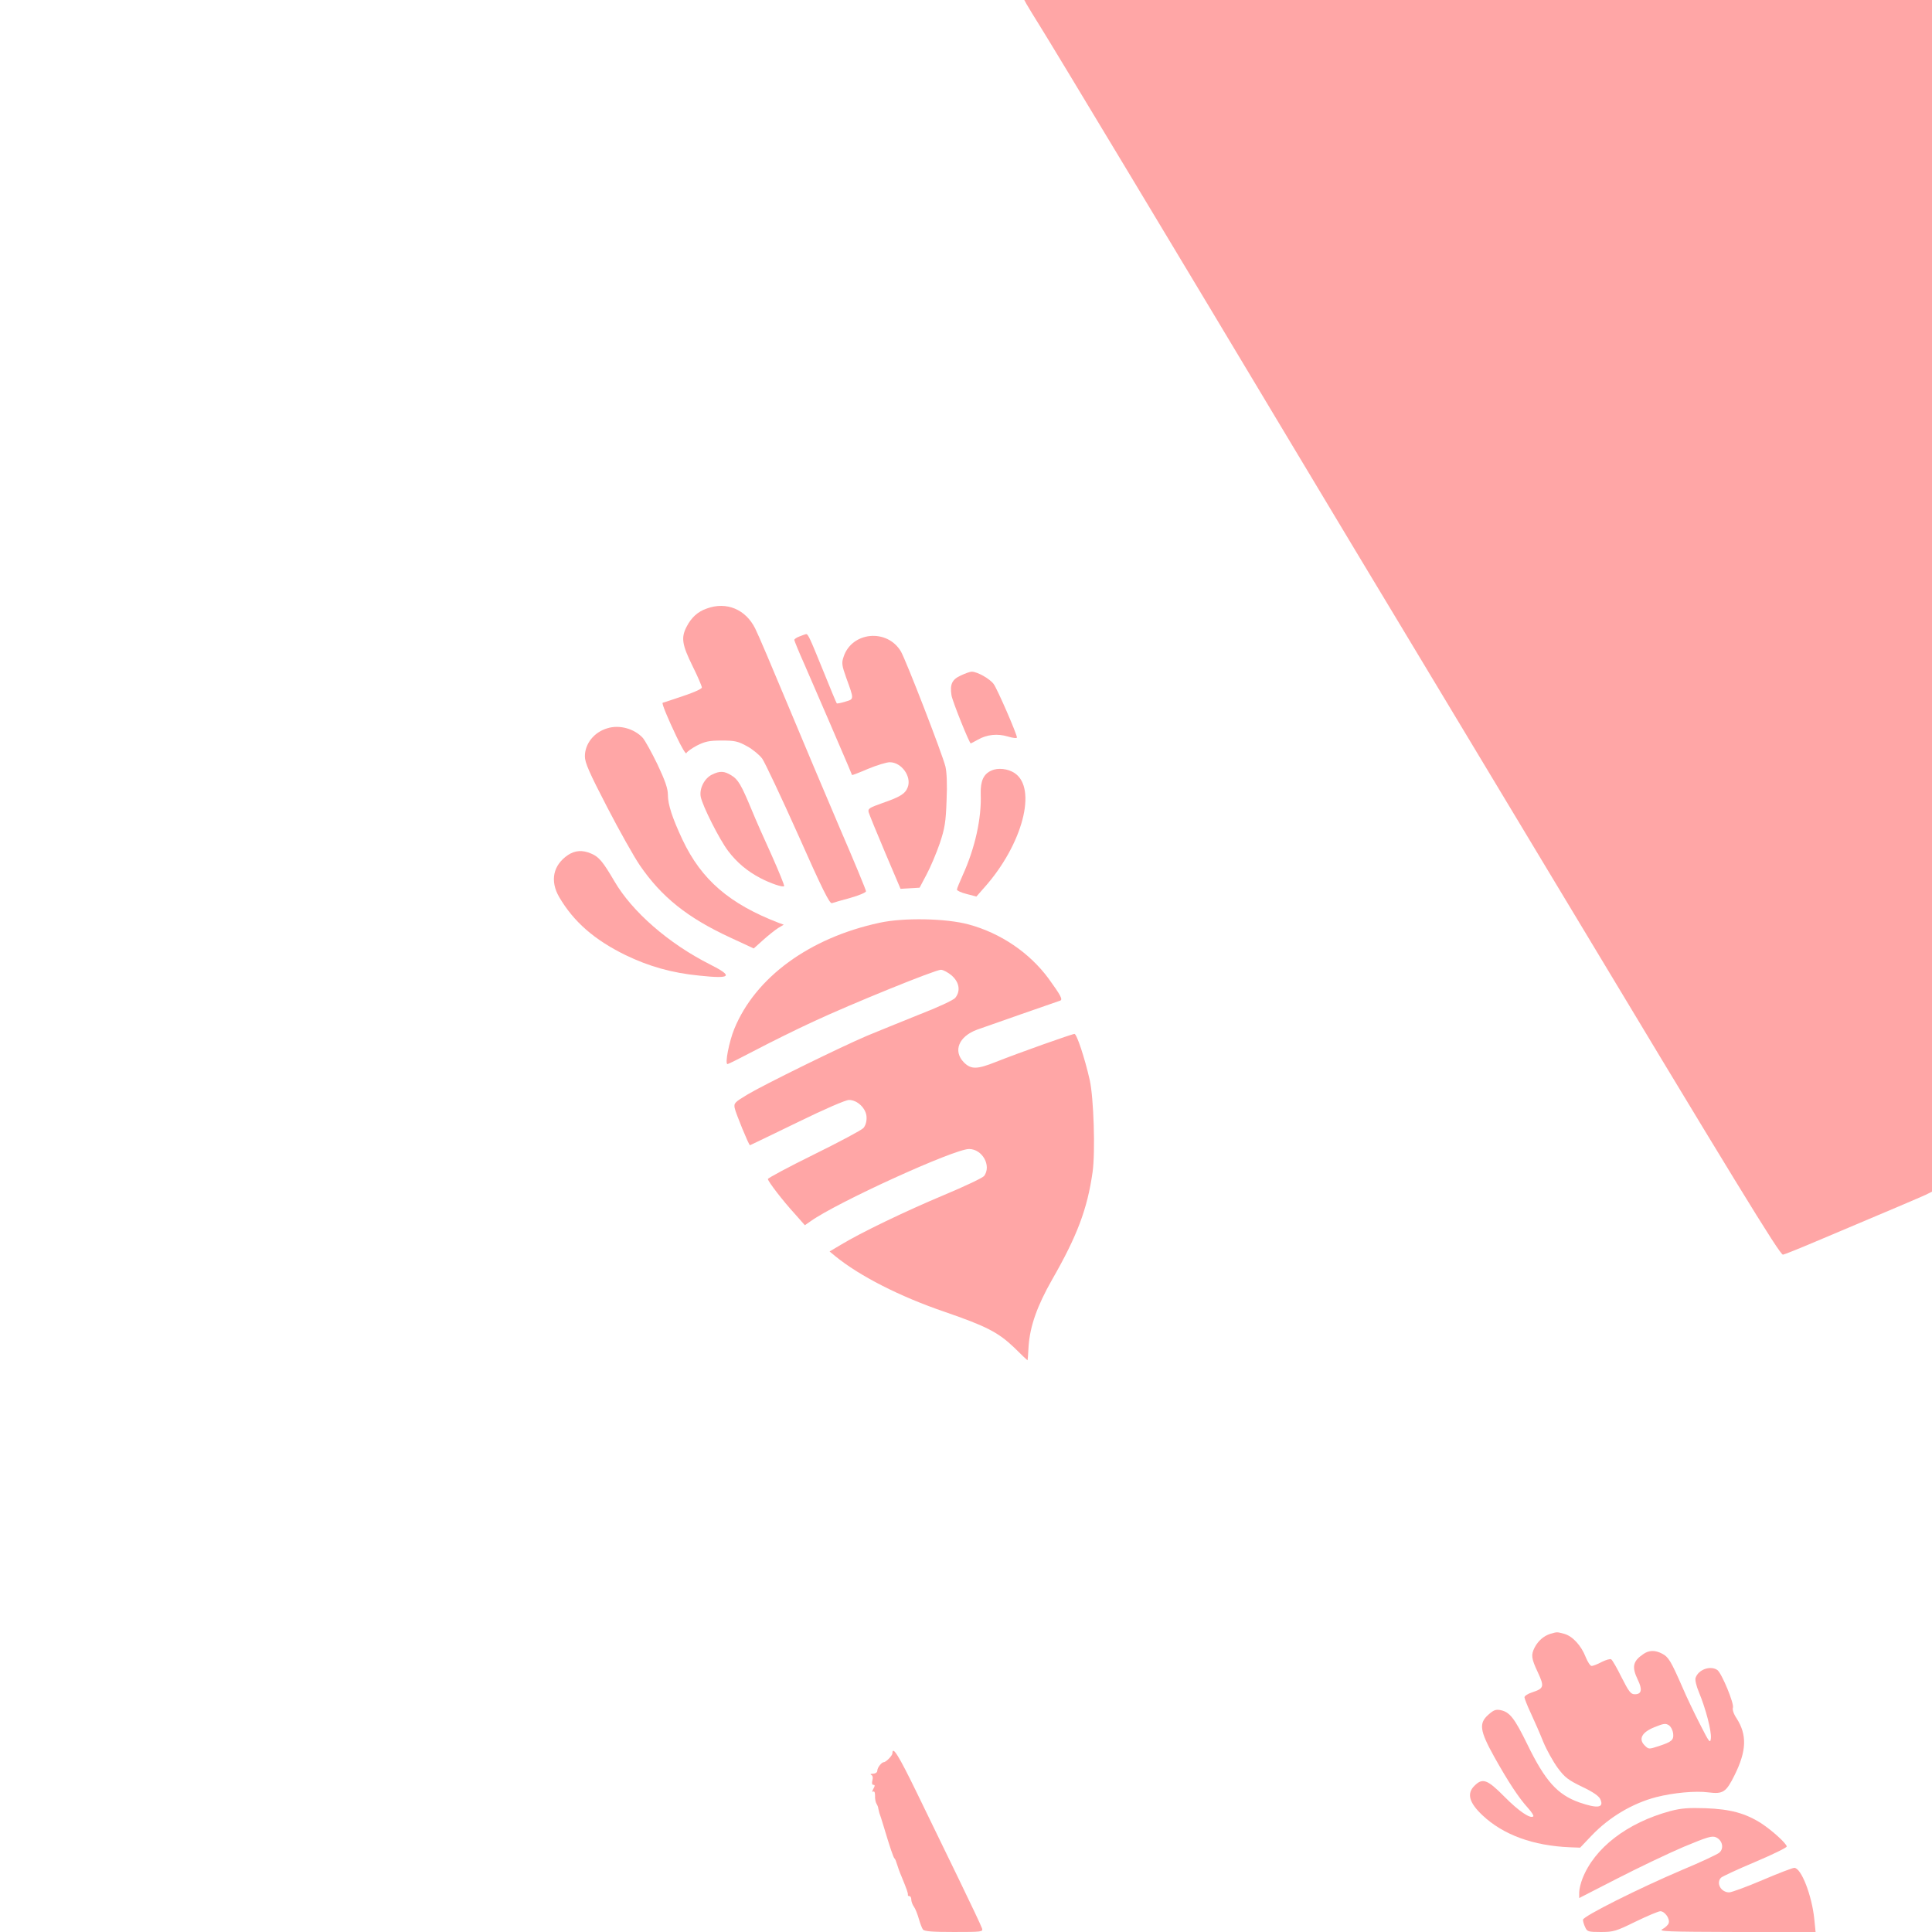 <?xml version="1.0" standalone="no"?>
<!DOCTYPE svg PUBLIC "-//W3C//DTD SVG 20010904//EN"
 "http://www.w3.org/TR/2001/REC-SVG-20010904/DTD/svg10.dtd">
<svg version="1.0" xmlns="http://www.w3.org/2000/svg"
 width="1024pt" height="1024pt" viewBox="0 0 1024 1024"
 preserveAspectRatio="xMidYMid meet">

<g transform="translate(0,1024) scale(0.1,-0.1)"
fill="#ffa6a6" stroke="none">
<path d="M5441 10218 c7 -13 38 -63 69 -113 62 -98 766 -1268 1357 -2255 206
-344 463 -771 571 -950 108 -179 447 -743 755 -1255 1010 -1680 1240 -2055
1257 -2055 5 0 85 32 177 71 413 174 546 231 579 246 l34 17 0 3158 0 3158
-2405 0 -2406 0 12 -22z"/>
<path d="M3747 7015 c-48 -16 -83 -48 -108 -97 -30 -58 -24 -95 31 -207 28
-56 50 -108 50 -115 0 -7 -44 -27 -102 -46 -57 -19 -104 -35 -106 -35 -5 -4
28 -84 74 -180 26 -55 49 -94 52 -87 2 7 27 25 55 40 44 22 65 27 132 27 70 0
87 -4 134 -30 30 -16 66 -46 81 -66 14 -20 100 -202 190 -403 128 -289 167
-366 179 -363 9 3 53 16 98 28 46 13 83 29 83 35 0 7 -62 157 -139 335 -76
178 -202 477 -280 664 -78 187 -153 364 -168 393 -50 102 -152 145 -256 107z"/>
<path d="M4238 6867 c-16 -6 -28 -14 -28 -19 0 -4 24 -63 54 -130 62 -142 199
-460 230 -533 11 -27 21 -51 22 -53 1 -1 39 13 85 33 46 19 98 35 115 35 62 0
117 -76 95 -133 -13 -34 -40 -51 -133 -83 -70 -25 -79 -30 -74 -49 3 -11 42
-107 87 -213 l82 -193 50 3 51 3 37 70 c21 39 52 113 70 165 27 81 32 114 36
227 4 87 1 149 -6 180 -18 71 -208 561 -236 610 -73 123 -261 105 -304 -29
-11 -32 -9 -45 14 -110 42 -116 43 -113 -5 -127 -23 -7 -43 -11 -45 -9 -2 2
-34 78 -70 168 -74 182 -82 200 -93 199 -4 -1 -19 -6 -34 -12z"/>
<path d="M5093 6660 c-47 -21 -59 -47 -50 -105 5 -32 95 -255 102 -255 2 0 19
9 37 19 48 28 105 34 161 17 26 -8 47 -10 47 -5 0 18 -103 255 -123 283 -20
28 -87 66 -117 66 -8 0 -34 -9 -57 -20z"/>
<path d="M3219 6380 c-71 -21 -119 -82 -119 -149 0 -33 23 -86 118 -269 65
-126 143 -264 173 -308 115 -168 252 -278 479 -383 l125 -58 50 45 c28 25 63
53 79 63 l30 18 -25 9 c-263 101 -411 229 -511 440 -54 115 -78 187 -78 239 0
33 -14 74 -55 161 -31 64 -66 127 -78 141 -45 49 -124 71 -188 51z"/>
<path d="M5255 6156 c-42 -18 -59 -56 -57 -124 5 -129 -30 -287 -96 -432 -16
-36 -30 -69 -30 -75 -1 -5 22 -16 50 -23 l53 -14 43 49 c202 227 281 526 159
606 -35 23 -88 29 -122 13z"/>
<path d="M3773 6134 c-40 -20 -67 -74 -59 -117 10 -50 99 -226 145 -287 46
-61 102 -108 171 -144 53 -28 119 -50 126 -43 3 3 -27 76 -66 164 -40 87 -88
196 -107 243 -54 130 -71 159 -106 180 -38 24 -62 25 -104 4z"/>
<path d="M3010 5708 c-79 -54 -96 -137 -46 -223 77 -131 186 -226 351 -307
124 -60 247 -95 392 -109 169 -18 182 -4 55 60 -218 110 -412 279 -506 441
-61 104 -82 129 -123 146 -46 20 -85 17 -123 -8z"/>
<path d="M4661 5349 c-371 -80 -657 -289 -769 -562 -28 -69 -51 -187 -36 -187
4 0 70 33 148 74 78 41 215 109 306 151 204 95 647 275 677 275 12 0 38 -14
58 -31 40 -36 47 -82 18 -118 -10 -12 -94 -51 -195 -90 -97 -39 -220 -89 -273
-111 -141 -60 -548 -260 -633 -311 -68 -41 -73 -46 -68 -72 5 -26 75 -197 81
-197 1 0 113 54 249 120 147 72 258 120 276 120 45 0 92 -46 93 -92 1 -23 -6
-45 -17 -57 -10 -11 -128 -74 -262 -140 -134 -66 -244 -125 -244 -130 0 -12
78 -114 143 -185 l53 -60 30 21 c140 100 761 383 840 383 71 0 120 -89 80
-143 -8 -10 -103 -55 -213 -101 -203 -85 -442 -200 -547 -264 l-59 -35 29 -24
c128 -105 343 -215 581 -296 220 -76 283 -108 368 -189 38 -38 70 -68 71 -68
1 0 4 35 6 78 8 105 46 212 124 349 133 232 187 374 215 571 15 107 6 392 -15
487 -27 119 -69 245 -81 245 -13 0 -300 -102 -418 -149 -98 -39 -130 -40 -168
-2 -59 60 -28 138 71 174 50 18 417 146 438 153 17 5 5 27 -60 117 -102 138
-254 241 -423 287 -120 33 -347 37 -474 9z"/>
<path d="M8216 1580 c-34 -11 -63 -36 -82 -72 -20 -39 -18 -58 17 -132 35 -76
33 -85 -31 -106 -22 -7 -40 -19 -40 -26 0 -6 15 -45 34 -85 19 -41 49 -109 66
-152 18 -43 52 -104 76 -137 38 -51 55 -64 129 -100 59 -28 89 -49 97 -66 21
-46 -14 -51 -112 -17 -115 41 -180 113 -274 306 -69 141 -94 173 -143 183 -25
5 -37 0 -64 -24 -52 -46 -46 -85 31 -224 74 -132 129 -216 178 -270 19 -21 32
-41 29 -45 -15 -15 -78 28 -153 104 -91 92 -116 101 -159 58 -42 -41 -28 -90
42 -156 110 -104 269 -162 464 -170 l54 -2 60 63 c93 98 217 172 344 205 91
23 206 34 276 25 78 -10 94 1 139 92 64 129 66 214 10 301 -15 22 -23 46 -19
56 7 22 -59 181 -82 199 -36 26 -101 4 -116 -41 -4 -10 4 -44 18 -77 35 -84
67 -205 63 -243 -3 -29 -8 -24 -57 73 -30 58 -73 148 -95 200 -60 137 -73 158
-106 175 -38 20 -70 19 -100 -2 -56 -38 -62 -68 -29 -137 25 -51 20 -76 -16
-76 -21 0 -31 12 -70 89 -24 49 -49 92 -55 96 -6 4 -29 -3 -51 -14 -22 -12
-46 -21 -53 -21 -7 0 -21 21 -31 46 -24 62 -69 111 -113 124 -42 11 -37 11
-76 0z m652 -527 c4 -36 -7 -45 -77 -68 -52 -17 -53 -17 -74 4 -34 34 -15 70
53 97 47 19 58 21 75 10 11 -7 21 -27 23 -43z"/>
<path d="M4730 947 c0 -12 -34 -47 -46 -47 -11 0 -34 -29 -34 -44 0 -10 -9
-16 -22 -17 -13 0 -17 -3 -11 -6 8 -3 11 -14 7 -29 -4 -15 -2 -24 5 -24 9 0 9
-5 0 -21 -7 -13 -7 -19 -1 -15 7 4 10 -5 10 -22 -1 -16 3 -35 8 -43 5 -8 9
-18 9 -24 1 -5 4 -17 6 -25 3 -8 13 -37 21 -65 35 -117 53 -170 59 -175 4 -3
9 -16 13 -30 4 -14 15 -45 26 -70 27 -66 33 -84 32 -92 -1 -5 2 -8 8 -8 6 0
10 -8 10 -18 0 -10 6 -27 14 -38 8 -11 19 -40 26 -64 7 -25 17 -51 22 -57 8
-10 53 -13 165 -13 148 0 154 1 148 19 -3 11 -59 129 -124 263 -65 134 -166
341 -224 461 -94 193 -127 246 -127 204z"/>
<path d="M8853 641 c-229 -62 -403 -196 -466 -359 -9 -23 -17 -56 -17 -72 l0
-30 203 104 c111 57 268 132 350 167 127 53 151 60 172 51 35 -16 44 -60 17
-82 -11 -9 -98 -50 -194 -90 -231 -98 -528 -247 -528 -265 0 -8 5 -26 12 -40
10 -23 16 -25 83 -25 67 0 80 4 184 55 62 30 121 55 131 55 24 0 53 -41 44
-64 -3 -9 -18 -23 -33 -31 -23 -12 24 -14 393 -15 l419 0 -7 70 c-13 124 -69
270 -106 270 -9 0 -85 -29 -169 -65 -84 -36 -164 -65 -176 -65 -44 0 -71 50
-43 78 6 6 87 44 180 83 92 39 168 76 168 82 0 15 -77 85 -135 123 -85 54
-164 75 -295 80 -92 3 -129 0 -187 -15z"/>
</g>
</svg>
